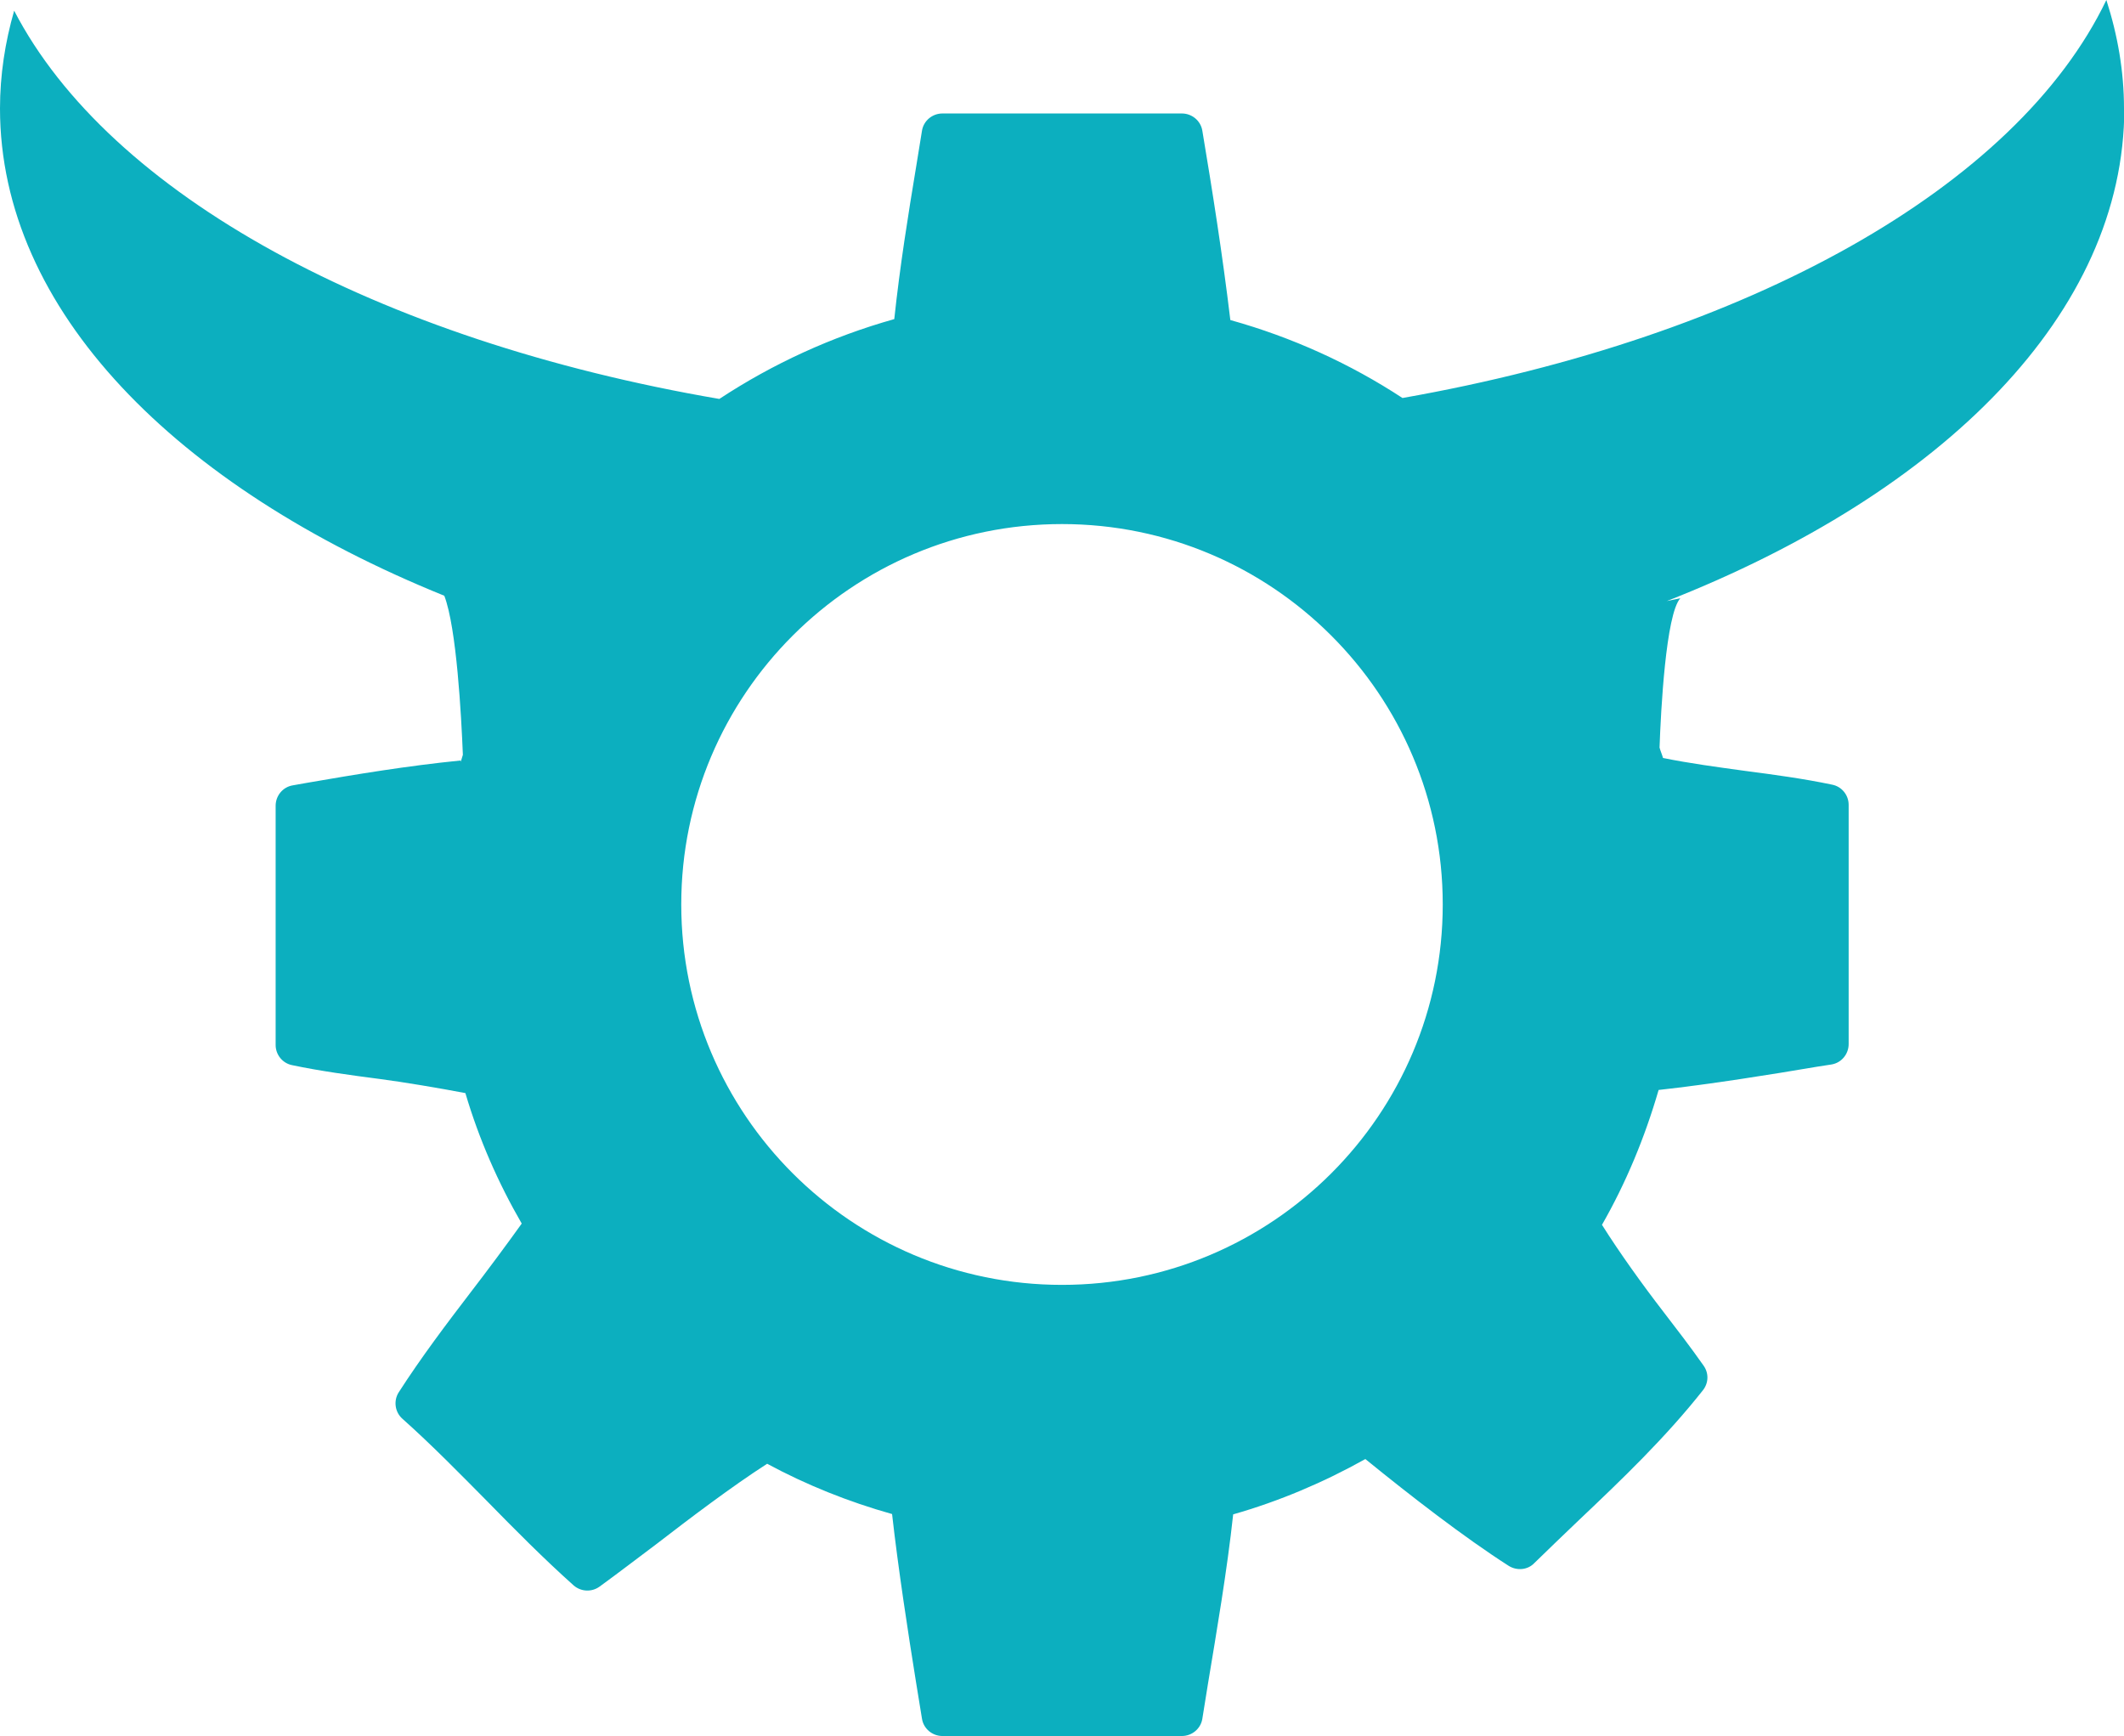 <svg xmlns="http://www.w3.org/2000/svg" width="93" height="76" viewBox="0 0 93 76" fill="none"><g clip-path="url(#clip0_111_3331)"><path d="M93 4.748C93 3.124 92.724 1.541 92.228 0C88.302 8.189 76.563 14.754 61.408 17.424C59.12 15.924 56.585 14.768 53.871 14.011C53.527 11.148 53.086 8.354 52.645 5.725C52.576 5.285 52.19 4.968 51.749 4.968H41.264C40.824 4.968 40.438 5.285 40.369 5.725C40.286 6.235 40.204 6.744 40.121 7.253C39.763 9.414 39.404 11.644 39.156 13.97C36.415 14.74 33.838 15.924 31.496 17.465C16.478 14.892 4.781 8.492 0.62 0.468C0.22 1.858 0 3.289 0 4.748C0 13.557 7.688 21.319 19.454 26.081C19.992 27.485 20.198 31.325 20.267 33.045C20.24 33.155 20.198 33.252 20.171 33.362V33.293C17.828 33.527 15.596 33.899 13.447 34.27L12.827 34.38C12.386 34.449 12.069 34.834 12.069 35.275V45.749C12.069 46.175 12.372 46.547 12.786 46.63C14.026 46.891 15.348 47.07 16.616 47.235C17.677 47.373 19.22 47.634 20.377 47.854C20.97 49.864 21.81 51.777 22.844 53.566C22.196 54.474 21.273 55.713 20.625 56.553C19.551 57.956 18.448 59.415 17.456 60.957C17.222 61.328 17.291 61.824 17.622 62.113C18.903 63.255 20.129 64.508 21.328 65.719C22.54 66.958 23.794 68.224 25.117 69.407C25.434 69.683 25.902 69.71 26.247 69.463C27.101 68.843 27.941 68.196 28.768 67.577C30.16 66.503 32.047 65.072 33.59 64.081C35.299 65.003 37.145 65.746 39.06 66.283C39.322 68.623 39.763 71.499 40.107 73.633C40.19 74.169 40.286 74.706 40.369 75.243C40.438 75.683 40.824 76 41.264 76H51.749C52.19 76 52.576 75.683 52.645 75.243C52.728 74.734 52.81 74.211 52.893 73.702C53.265 71.458 53.733 68.733 53.995 66.297C56.02 65.719 57.963 64.893 59.782 63.875C61.78 65.499 64.108 67.302 66.064 68.554C66.423 68.774 66.891 68.733 67.18 68.43C67.828 67.797 68.489 67.164 69.137 66.545C70.997 64.783 72.912 62.953 74.565 60.861C74.813 60.544 74.827 60.117 74.593 59.787C74.014 58.961 73.408 58.177 72.816 57.406C71.934 56.264 70.914 54.846 70.143 53.621C71.19 51.791 72.016 49.809 72.623 47.717C74.882 47.469 77.541 47.042 79.567 46.698L80.187 46.602C80.627 46.533 80.944 46.148 80.944 45.707V35.234C80.944 34.807 80.641 34.435 80.228 34.353C78.988 34.091 77.665 33.912 76.398 33.747C75.199 33.582 73.959 33.417 72.816 33.183C72.774 33.032 72.705 32.88 72.664 32.729C72.719 31.118 72.94 26.893 73.573 26.191C73.353 26.233 73.188 26.274 72.981 26.315C85.078 21.567 93.014 13.694 93.014 4.735L93 4.748ZM46.5 56.25C37.296 56.25 29.829 48.79 29.829 39.596C29.829 30.403 37.296 22.943 46.5 22.943C55.704 22.943 63.171 30.403 63.171 39.596C63.171 48.79 55.704 56.25 46.5 56.25Z" fill="#0CAFBF"></path></g><defs><clipPath id="clip0_111_3331"><rect width="93" height="76" fill="white"></rect></clipPath></defs></svg>